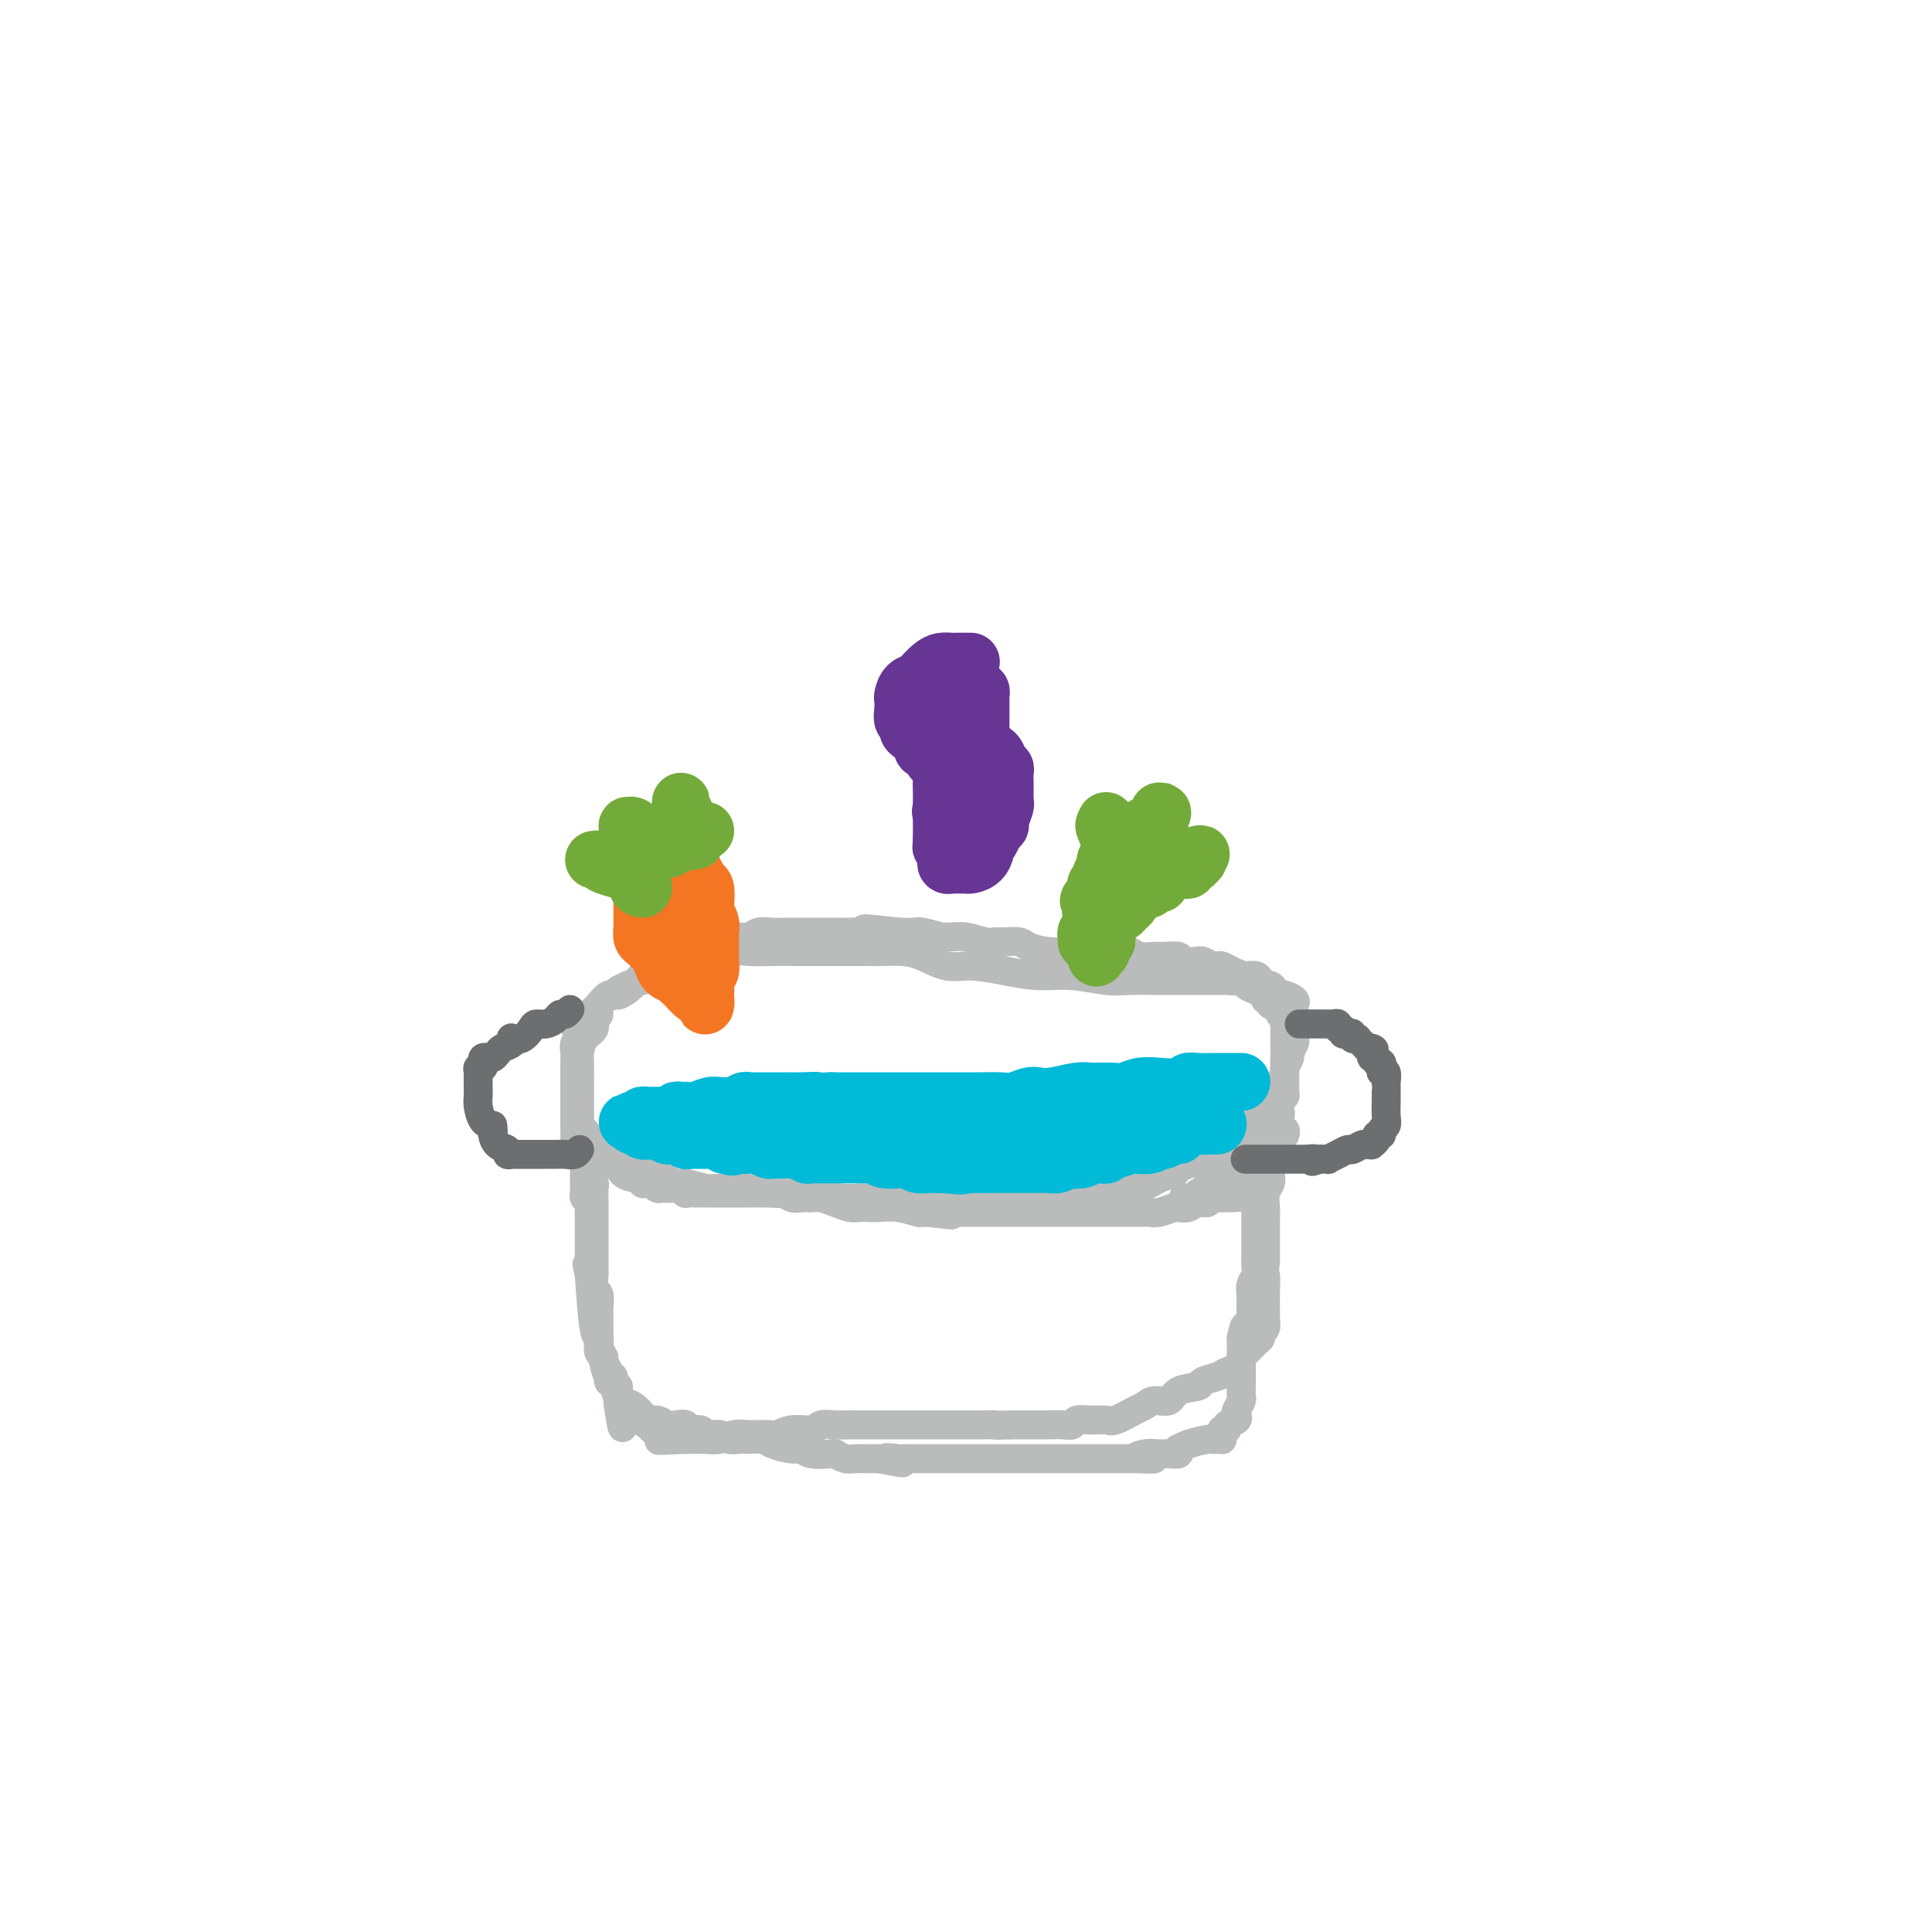 <svg viewBox='0 0 400 400' version='1.1' xmlns='http://www.w3.org/2000/svg' xmlns:xlink='http://www.w3.org/1999/xlink'><g fill='none' stroke='#BABBBB' stroke-width='6' stroke-linecap='round' stroke-linejoin='round'><path d='M260,203c-0.142,-0.000 -0.285,-0.000 -1,0c-0.715,0.000 -2.003,0.000 -3,0c-0.997,-0.000 -1.704,-0.000 -3,0c-1.296,0.000 -3.180,0.001 -5,0c-1.820,-0.001 -3.577,-0.004 -5,0c-1.423,0.004 -2.514,0.016 -4,0c-1.486,-0.016 -3.367,-0.059 -5,0c-1.633,0.059 -3.016,0.222 -5,0c-1.984,-0.222 -4.567,-0.828 -7,-1c-2.433,-0.172 -4.716,0.091 -7,0c-2.284,-0.091 -4.567,-0.536 -7,-1c-2.433,-0.464 -5.014,-0.947 -7,-1c-1.986,-0.053 -3.377,0.326 -5,0c-1.623,-0.326 -3.477,-1.355 -5,-2c-1.523,-0.645 -2.714,-0.905 -4,-1c-1.286,-0.095 -2.668,-0.026 -4,0c-1.332,0.026 -2.614,0.007 -4,0c-1.386,-0.007 -2.876,-0.002 -4,0c-1.124,0.002 -1.883,0.001 -3,0c-1.117,-0.001 -2.594,-0.002 -4,0c-1.406,0.002 -2.743,0.008 -4,0c-1.257,-0.008 -2.435,-0.028 -4,0c-1.565,0.028 -3.517,0.105 -5,0c-1.483,-0.105 -2.497,-0.393 -4,0c-1.503,0.393 -3.494,1.467 -5,2c-1.506,0.533 -2.527,0.524 -4,1c-1.473,0.476 -3.396,1.436 -5,2c-1.604,0.564 -2.887,0.733 -4,1c-1.113,0.267 -2.057,0.634 -3,1'/><path d='M130,204c-3.691,1.560 -2.419,1.961 -2,2c0.419,0.039 -0.016,-0.285 -1,0c-0.984,0.285 -2.519,1.177 -3,2c-0.481,0.823 0.092,1.576 0,2c-0.092,0.424 -0.848,0.520 -1,1c-0.152,0.480 0.299,1.343 0,2c-0.299,0.657 -1.348,1.107 -2,2c-0.652,0.893 -0.907,2.227 -1,3c-0.093,0.773 -0.025,0.983 0,2c0.025,1.017 0.007,2.840 0,4c-0.007,1.160 -0.002,1.659 0,2c0.002,0.341 -0.000,0.526 0,1c0.000,0.474 0.002,1.239 0,2c-0.002,0.761 -0.008,1.520 0,2c0.008,0.480 0.028,0.682 0,1c-0.028,0.318 -0.106,0.753 0,1c0.106,0.247 0.395,0.305 1,1c0.605,0.695 1.525,2.028 2,3c0.475,0.972 0.504,1.584 1,2c0.496,0.416 1.459,0.636 2,1c0.541,0.364 0.658,0.871 1,1c0.342,0.129 0.907,-0.119 2,0c1.093,0.119 2.714,0.605 4,1c1.286,0.395 2.238,0.698 3,1c0.762,0.302 1.334,0.603 2,1c0.666,0.397 1.426,0.891 2,1c0.574,0.109 0.960,-0.167 2,0c1.040,0.167 2.732,0.777 4,1c1.268,0.223 2.111,0.060 3,0c0.889,-0.060 1.826,-0.017 3,0c1.174,0.017 2.587,0.009 4,0'/><path d='M156,246c3.203,0.377 3.210,0.819 4,1c0.790,0.181 2.363,0.101 4,0c1.637,-0.101 3.337,-0.223 5,0c1.663,0.223 3.290,0.792 5,1c1.710,0.208 3.503,0.056 5,0c1.497,-0.056 2.699,-0.015 4,0c1.301,0.015 2.702,0.004 4,0c1.298,-0.004 2.493,-0.001 4,0c1.507,0.001 3.326,0.000 5,0c1.674,-0.000 3.202,0.001 5,0c1.798,-0.001 3.865,-0.003 6,0c2.135,0.003 4.339,0.011 6,0c1.661,-0.011 2.779,-0.040 4,0c1.221,0.040 2.546,0.147 4,0c1.454,-0.147 3.038,-0.550 5,-1c1.962,-0.450 4.304,-0.946 6,-1c1.696,-0.054 2.748,0.336 4,0c1.252,-0.336 2.705,-1.398 4,-2c1.295,-0.602 2.431,-0.743 3,-1c0.569,-0.257 0.571,-0.628 1,-1c0.429,-0.372 1.286,-0.744 2,-1c0.714,-0.256 1.285,-0.396 2,-1c0.715,-0.604 1.574,-1.671 2,-2c0.426,-0.329 0.418,0.081 1,0c0.582,-0.081 1.752,-0.652 2,-1c0.248,-0.348 -0.428,-0.474 0,-1c0.428,-0.526 1.960,-1.453 3,-2c1.040,-0.547 1.588,-0.714 2,-1c0.412,-0.286 0.688,-0.692 1,-1c0.312,-0.308 0.661,-0.516 1,-1c0.339,-0.484 0.670,-1.242 1,-2'/><path d='M261,229c4.046,-2.826 1.663,-1.391 1,-1c-0.663,0.391 0.396,-0.261 1,-1c0.604,-0.739 0.754,-1.564 1,-2c0.246,-0.436 0.587,-0.483 1,-1c0.413,-0.517 0.899,-1.504 1,-2c0.101,-0.496 -0.183,-0.500 0,-1c0.183,-0.500 0.834,-1.496 1,-2c0.166,-0.504 -0.152,-0.516 0,-1c0.152,-0.484 0.773,-1.439 1,-2c0.227,-0.561 0.061,-0.729 0,-1c-0.061,-0.271 -0.016,-0.646 0,-1c0.016,-0.354 0.004,-0.686 0,-1c-0.004,-0.314 -0.001,-0.609 0,-1c0.001,-0.391 -0.000,-0.878 0,-1c0.000,-0.122 0.002,0.122 0,0c-0.002,-0.122 -0.007,-0.611 0,-1c0.007,-0.389 0.027,-0.678 0,-1c-0.027,-0.322 -0.101,-0.677 0,-1c0.101,-0.323 0.378,-0.612 0,-1c-0.378,-0.388 -1.411,-0.874 -2,-1c-0.589,-0.126 -0.736,0.107 -1,0c-0.264,-0.107 -0.647,-0.554 -1,-1c-0.353,-0.446 -0.676,-0.890 -1,-1c-0.324,-0.110 -0.650,0.114 -1,0c-0.350,-0.114 -0.723,-0.567 -1,-1c-0.277,-0.433 -0.459,-0.847 -1,-1c-0.541,-0.153 -1.440,-0.044 -2,0c-0.560,0.044 -0.780,0.022 -1,0'/><path d='M257,202c-1.609,-1.038 -0.132,-0.134 0,0c0.132,0.134 -1.081,-0.504 -2,-1c-0.919,-0.496 -1.543,-0.851 -2,-1c-0.457,-0.149 -0.746,-0.093 -1,0c-0.254,0.093 -0.471,0.222 -1,0c-0.529,-0.222 -1.368,-0.795 -2,-1c-0.632,-0.205 -1.055,-0.041 -1,0c0.055,0.041 0.588,-0.042 0,0c-0.588,0.042 -2.297,0.208 -3,0c-0.703,-0.208 -0.401,-0.792 -1,-1c-0.599,-0.208 -2.098,-0.042 -3,0c-0.902,0.042 -1.206,-0.041 -2,0c-0.794,0.041 -2.078,0.207 -3,0c-0.922,-0.207 -1.481,-0.788 -2,-1c-0.519,-0.212 -0.998,-0.056 -2,0c-1.002,0.056 -2.527,0.012 -4,0c-1.473,-0.012 -2.893,0.007 -4,0c-1.107,-0.007 -1.900,-0.040 -3,0c-1.100,0.040 -2.508,0.154 -4,0c-1.492,-0.154 -3.070,-0.576 -4,-1c-0.930,-0.424 -1.214,-0.849 -2,-1c-0.786,-0.151 -2.073,-0.026 -3,0c-0.927,0.026 -1.492,-0.046 -2,0c-0.508,0.046 -0.959,0.209 -2,0c-1.041,-0.209 -2.671,-0.792 -4,-1c-1.329,-0.208 -2.358,-0.042 -3,0c-0.642,0.042 -0.899,-0.041 -1,0c-0.101,0.041 -0.048,0.207 -1,0c-0.952,-0.207 -2.910,-0.786 -4,-1c-1.090,-0.214 -1.311,-0.061 -2,0c-0.689,0.061 -1.844,0.031 -3,0'/><path d='M186,193c-11.746,-1.392 -5.612,-0.373 -4,0c1.612,0.373 -1.299,0.100 -3,0c-1.701,-0.100 -2.192,-0.027 -3,0c-0.808,0.027 -1.934,0.007 -3,0c-1.066,-0.007 -2.071,-0.003 -3,0c-0.929,0.003 -1.781,0.005 -3,0c-1.219,-0.005 -2.805,-0.016 -4,0c-1.195,0.016 -1.999,0.060 -3,0c-1.001,-0.060 -2.199,-0.224 -3,0c-0.801,0.224 -1.204,0.834 -2,1c-0.796,0.166 -1.986,-0.113 -3,0c-1.014,0.113 -1.854,0.619 -3,1c-1.146,0.381 -2.599,0.638 -3,1c-0.401,0.362 0.248,0.828 0,1c-0.248,0.172 -1.394,0.049 -2,0c-0.606,-0.049 -0.672,-0.024 -1,0c-0.328,0.024 -0.917,0.047 -1,0c-0.083,-0.047 0.340,-0.162 0,0c-0.340,0.162 -1.442,0.602 -2,1c-0.558,0.398 -0.571,0.753 -1,1c-0.429,0.247 -1.273,0.386 -2,1c-0.727,0.614 -1.335,1.704 -2,2c-0.665,0.296 -1.386,-0.201 -2,0c-0.614,0.201 -1.120,1.100 -2,2c-0.880,0.900 -2.134,1.799 -3,2c-0.866,0.201 -1.342,-0.297 -2,0c-0.658,0.297 -1.496,1.389 -2,2c-0.504,0.611 -0.674,0.741 -1,1c-0.326,0.259 -0.807,0.645 -1,1c-0.193,0.355 -0.096,0.677 0,1'/><path d='M122,211c-5.094,2.582 -2.828,0.537 -2,0c0.828,-0.537 0.218,0.433 0,1c-0.218,0.567 -0.044,0.733 0,1c0.044,0.267 -0.041,0.637 0,1c0.041,0.363 0.207,0.719 0,1c-0.207,0.281 -0.788,0.488 -1,1c-0.212,0.512 -0.057,1.330 0,2c0.057,0.670 0.015,1.194 0,2c-0.015,0.806 -0.004,1.896 0,3c0.004,1.104 0.001,2.222 0,3c-0.001,0.778 -0.001,1.217 0,2c0.001,0.783 0.003,1.909 0,3c-0.003,1.091 -0.012,2.147 0,3c0.012,0.853 0.043,1.503 0,2c-0.043,0.497 -0.161,0.840 0,1c0.161,0.160 0.601,0.138 1,0c0.399,-0.138 0.758,-0.393 1,0c0.242,0.393 0.368,1.432 1,2c0.632,0.568 1.772,0.663 2,1c0.228,0.337 -0.454,0.915 0,1c0.454,0.085 2.045,-0.323 3,0c0.955,0.323 1.273,1.378 2,2c0.727,0.622 1.864,0.811 3,1'/><path d='M132,244c2.128,1.326 0.946,1.140 1,1c0.054,-0.140 1.342,-0.233 2,0c0.658,0.233 0.686,0.794 1,1c0.314,0.206 0.916,0.059 1,0c0.084,-0.059 -0.348,-0.030 0,0c0.348,0.030 1.477,0.061 2,0c0.523,-0.061 0.440,-0.212 1,0c0.560,0.212 1.764,0.789 2,1c0.236,0.211 -0.496,0.057 0,0c0.496,-0.057 2.220,-0.015 3,0c0.780,0.015 0.617,0.004 1,0c0.383,-0.004 1.314,-0.001 2,0c0.686,0.001 1.128,0.001 2,0c0.872,-0.001 2.173,-0.001 3,0c0.827,0.001 1.180,0.004 2,0c0.820,-0.004 2.106,-0.015 3,0c0.894,0.015 1.394,0.057 2,0c0.606,-0.057 1.316,-0.212 2,0c0.684,0.212 1.341,0.792 2,1c0.659,0.208 1.321,0.046 2,0c0.679,-0.046 1.375,0.026 2,0c0.625,-0.026 1.179,-0.151 2,0c0.821,0.151 1.909,0.577 3,1c1.091,0.423 2.184,0.845 3,1c0.816,0.155 1.353,0.045 2,0c0.647,-0.045 1.402,-0.026 2,0c0.598,0.026 1.039,0.060 2,0c0.961,-0.060 2.443,-0.212 4,0c1.557,0.212 3.188,0.788 4,1c0.812,0.212 0.803,0.061 1,0c0.197,-0.061 0.598,-0.030 1,0'/><path d='M192,251c9.453,1.083 3.084,0.290 1,0c-2.084,-0.290 0.117,-0.078 1,0c0.883,0.078 0.447,0.021 1,0c0.553,-0.021 2.093,-0.006 3,0c0.907,0.006 1.180,0.001 2,0c0.820,-0.001 2.186,-0.000 3,0c0.814,0.000 1.074,0.000 1,0c-0.074,-0.000 -0.484,-0.000 0,0c0.484,0.000 1.861,0.000 3,0c1.139,-0.000 2.039,-0.000 3,0c0.961,0.000 1.982,0.000 3,0c1.018,-0.000 2.033,-0.000 3,0c0.967,0.000 1.887,-0.000 3,0c1.113,0.000 2.418,0.000 3,0c0.582,-0.000 0.439,-0.000 1,0c0.561,0.000 1.824,0.000 3,0c1.176,-0.000 2.266,-0.000 3,0c0.734,0.000 1.114,0.000 2,0c0.886,-0.000 2.278,-0.000 3,0c0.722,0.000 0.772,0.001 1,0c0.228,-0.001 0.632,-0.004 1,0c0.368,0.004 0.700,0.015 1,0c0.300,-0.015 0.570,-0.055 1,0c0.430,0.055 1.021,0.207 2,0c0.979,-0.207 2.347,-0.772 3,-1c0.653,-0.228 0.590,-0.117 1,0c0.410,0.117 1.292,0.241 2,0c0.708,-0.241 1.241,-0.848 2,-1c0.759,-0.152 1.743,0.151 2,0c0.257,-0.151 -0.212,-0.758 0,-1c0.212,-0.242 1.106,-0.121 2,0'/><path d='M252,248c9.501,-0.415 3.253,0.047 1,0c-2.253,-0.047 -0.510,-0.603 0,-1c0.510,-0.397 -0.214,-0.635 0,-1c0.214,-0.365 1.367,-0.858 2,-1c0.633,-0.142 0.748,0.067 1,0c0.252,-0.067 0.641,-0.409 1,-1c0.359,-0.591 0.687,-1.429 1,-2c0.313,-0.571 0.610,-0.874 1,-1c0.390,-0.126 0.874,-0.075 1,0c0.126,0.075 -0.106,0.174 0,0c0.106,-0.174 0.551,-0.620 1,-1c0.449,-0.380 0.904,-0.695 1,-1c0.096,-0.305 -0.167,-0.602 0,-1c0.167,-0.398 0.763,-0.898 1,-1c0.237,-0.102 0.115,0.195 0,0c-0.115,-0.195 -0.223,-0.882 0,-1c0.223,-0.118 0.778,0.334 1,0c0.222,-0.334 0.111,-1.455 0,-2c-0.111,-0.545 -0.222,-0.513 0,-1c0.222,-0.487 0.777,-1.493 1,-2c0.223,-0.507 0.112,-0.517 0,-1c-0.112,-0.483 -0.226,-1.440 0,-2c0.226,-0.560 0.793,-0.722 1,-1c0.207,-0.278 0.056,-0.671 0,-1c-0.056,-0.329 -0.015,-0.593 0,-1c0.015,-0.407 0.004,-0.956 0,-1c-0.004,-0.044 -0.001,0.416 0,0c0.001,-0.416 0.001,-1.708 0,-3'/><path d='M266,221c0.464,-2.655 0.124,-1.294 0,-1c-0.124,0.294 -0.033,-0.480 0,-1c0.033,-0.520 0.009,-0.786 0,-1c-0.009,-0.214 -0.003,-0.377 0,-1c0.003,-0.623 0.002,-1.707 0,-2c-0.002,-0.293 -0.004,0.206 0,0c0.004,-0.206 0.015,-1.116 0,-2c-0.015,-0.884 -0.056,-1.743 0,-2c0.056,-0.257 0.208,0.089 0,0c-0.208,-0.089 -0.778,-0.611 -1,-1c-0.222,-0.389 -0.097,-0.644 0,-1c0.097,-0.356 0.165,-0.813 0,-1c-0.165,-0.187 -0.565,-0.106 -1,0c-0.435,0.106 -0.907,0.236 -1,0c-0.093,-0.236 0.193,-0.836 0,-1c-0.193,-0.164 -0.864,0.110 -1,0c-0.136,-0.110 0.262,-0.604 0,-1c-0.262,-0.396 -1.184,-0.694 -2,-1c-0.816,-0.306 -1.524,-0.622 -2,-1c-0.476,-0.378 -0.719,-0.819 -1,-1c-0.281,-0.181 -0.601,-0.101 -1,0c-0.399,0.101 -0.878,0.223 -1,0c-0.122,-0.223 0.112,-0.792 0,-1c-0.112,-0.208 -0.568,-0.056 -1,0c-0.432,0.056 -0.838,0.016 -1,0c-0.162,-0.016 -0.081,-0.008 0,0'/><path d='M253,202c-2.030,-0.924 -1.105,-0.234 -1,0c0.105,0.234 -0.611,0.011 -1,0c-0.389,-0.011 -0.451,0.189 -1,0c-0.549,-0.189 -1.585,-0.768 -2,-1c-0.415,-0.232 -0.207,-0.116 0,0'/><path d='M245,248c0.341,0.009 0.683,0.017 1,0c0.317,-0.017 0.611,-0.060 1,0c0.389,0.060 0.874,0.224 1,0c0.126,-0.224 -0.108,-0.834 0,-1c0.108,-0.166 0.558,0.114 1,0c0.442,-0.114 0.875,-0.622 1,-1c0.125,-0.378 -0.057,-0.626 0,-1c0.057,-0.374 0.354,-0.875 1,-1c0.646,-0.125 1.640,0.124 2,0c0.360,-0.124 0.085,-0.622 0,-1c-0.085,-0.378 0.020,-0.636 0,-1c-0.020,-0.364 -0.164,-0.834 0,-1c0.164,-0.166 0.636,-0.030 1,0c0.364,0.030 0.620,-0.048 1,0c0.380,0.048 0.886,0.220 1,0c0.114,-0.220 -0.163,-0.833 0,-1c0.163,-0.167 0.765,0.113 1,0c0.235,-0.113 0.104,-0.618 0,-1c-0.104,-0.382 -0.182,-0.641 0,-1c0.182,-0.359 0.623,-0.817 1,-1c0.377,-0.183 0.688,-0.092 1,0'/><path d='M259,237c2.119,-1.699 0.417,-0.445 0,0c-0.417,0.445 0.451,0.082 1,0c0.549,-0.082 0.778,0.117 1,0c0.222,-0.117 0.439,-0.550 1,-1c0.561,-0.450 1.468,-0.916 2,-1c0.532,-0.084 0.688,0.214 1,0c0.312,-0.214 0.778,-0.941 1,-1c0.222,-0.059 0.199,0.551 0,1c-0.199,0.449 -0.576,0.739 -1,1c-0.424,0.261 -0.897,0.493 -1,1c-0.103,0.507 0.165,1.290 0,2c-0.165,0.710 -0.762,1.348 -1,2c-0.238,0.652 -0.116,1.317 0,2c0.116,0.683 0.227,1.382 0,2c-0.227,0.618 -0.793,1.155 -1,2c-0.207,0.845 -0.055,2.000 0,3c0.055,1.000 0.015,1.846 0,3c-0.015,1.154 -0.004,2.615 0,4c0.004,1.385 0.002,2.692 0,4'/><path d='M262,261c-0.464,4.504 -0.125,2.764 0,3c0.125,0.236 0.034,2.448 0,4c-0.034,1.552 -0.013,2.443 0,3c0.013,0.557 0.018,0.779 0,1c-0.018,0.221 -0.059,0.439 0,1c0.059,0.561 0.219,1.464 0,2c-0.219,0.536 -0.818,0.706 -1,1c-0.182,0.294 0.054,0.712 0,1c-0.054,0.288 -0.399,0.444 -1,1c-0.601,0.556 -1.458,1.511 -2,2c-0.542,0.489 -0.769,0.512 -1,1c-0.231,0.488 -0.464,1.440 -1,2c-0.536,0.560 -1.373,0.726 -2,1c-0.627,0.274 -1.045,0.656 -2,1c-0.955,0.344 -2.448,0.652 -3,1c-0.552,0.348 -0.165,0.738 -1,1c-0.835,0.262 -2.893,0.398 -4,1c-1.107,0.602 -1.263,1.672 -2,2c-0.737,0.328 -2.055,-0.084 -3,0c-0.945,0.084 -1.515,0.664 -2,1c-0.485,0.336 -0.883,0.429 -2,1c-1.117,0.571 -2.953,1.621 -4,2c-1.047,0.379 -1.305,0.087 -2,0c-0.695,-0.087 -1.827,0.029 -3,0c-1.173,-0.029 -2.387,-0.204 -3,0c-0.613,0.204 -0.625,0.787 -1,1c-0.375,0.213 -1.114,0.057 -2,0c-0.886,-0.057 -1.918,-0.015 -3,0c-1.082,0.015 -2.214,0.004 -3,0c-0.786,-0.004 -1.224,-0.001 -2,0c-0.776,0.001 -1.888,0.001 -3,0'/><path d='M209,295c-3.969,0.155 -2.892,0.041 -3,0c-0.108,-0.041 -1.400,-0.011 -2,0c-0.600,0.011 -0.507,0.003 -1,0c-0.493,-0.003 -1.572,-0.001 -3,0c-1.428,0.001 -3.206,0.000 -4,0c-0.794,-0.000 -0.605,-0.000 -1,0c-0.395,0.000 -1.376,0.000 -2,0c-0.624,-0.000 -0.892,-0.000 -2,0c-1.108,0.000 -3.058,0.000 -4,0c-0.942,-0.000 -0.877,0.000 -1,0c-0.123,-0.000 -0.435,-0.000 -1,0c-0.565,0.000 -1.384,0.000 -2,0c-0.616,-0.000 -1.028,-0.000 -1,0c0.028,0.000 0.496,0.000 0,0c-0.496,-0.000 -1.957,-0.001 -3,0c-1.043,0.001 -1.667,0.004 -2,0c-0.333,-0.004 -0.375,-0.016 -1,0c-0.625,0.016 -1.834,0.061 -3,0c-1.166,-0.061 -2.288,-0.227 -3,0c-0.712,0.227 -1.012,0.846 -2,1c-0.988,0.154 -2.662,-0.156 -4,0c-1.338,0.156 -2.338,0.778 -3,1c-0.662,0.222 -0.984,0.046 -2,0c-1.016,-0.046 -2.726,0.040 -4,0c-1.274,-0.040 -2.114,-0.207 -3,0c-0.886,0.207 -1.820,0.788 -3,1c-1.180,0.212 -2.606,0.057 -3,0c-0.394,-0.057 0.245,-0.015 0,0c-0.245,0.015 -1.374,0.004 -2,0c-0.626,-0.004 -0.750,-0.001 -1,0c-0.250,0.001 -0.625,0.001 -1,0'/><path d='M142,298c-10.544,0.464 -3.404,0.125 -1,0c2.404,-0.125 0.072,-0.037 -1,0c-1.072,0.037 -0.883,0.021 -1,0c-0.117,-0.021 -0.538,-0.048 -1,0c-0.462,0.048 -0.964,0.171 -1,0c-0.036,-0.171 0.392,-0.638 0,-1c-0.392,-0.362 -1.606,-0.621 -2,-1c-0.394,-0.379 0.032,-0.879 0,-1c-0.032,-0.121 -0.523,0.137 -1,0c-0.477,-0.137 -0.941,-0.670 -1,-1c-0.059,-0.330 0.287,-0.456 0,-1c-0.287,-0.544 -1.205,-1.507 -2,-2c-0.795,-0.493 -1.466,-0.515 -2,-1c-0.534,-0.485 -0.930,-1.434 -1,-2c-0.070,-0.566 0.188,-0.751 0,-1c-0.188,-0.249 -0.820,-0.564 -1,-1c-0.180,-0.436 0.092,-0.995 0,-1c-0.092,-0.005 -0.547,0.542 -1,0c-0.453,-0.542 -0.905,-2.174 -1,-3c-0.095,-0.826 0.168,-0.848 0,-1c-0.168,-0.152 -0.766,-0.436 -1,-1c-0.234,-0.564 -0.104,-1.409 0,-2c0.104,-0.591 0.182,-0.928 0,-1c-0.182,-0.072 -0.623,0.122 -1,-2c-0.377,-2.122 -0.688,-6.561 -1,-11'/><path d='M122,264c-0.928,-3.953 -0.249,-1.837 0,-1c0.249,0.837 0.067,0.395 0,0c-0.067,-0.395 -0.018,-0.741 0,-1c0.018,-0.259 0.005,-0.429 0,-1c-0.005,-0.571 -0.002,-1.543 0,-2c0.002,-0.457 0.001,-0.398 0,-1c-0.001,-0.602 -0.004,-1.863 0,-3c0.004,-1.137 0.015,-2.150 0,-3c-0.015,-0.850 -0.057,-1.537 0,-2c0.057,-0.463 0.211,-0.701 0,-1c-0.211,-0.299 -0.789,-0.657 -1,-1c-0.211,-0.343 -0.057,-0.669 0,-1c0.057,-0.331 0.015,-0.666 0,-1c-0.015,-0.334 -0.004,-0.668 0,-1c0.004,-0.332 0.001,-0.663 0,-1c-0.001,-0.337 -0.000,-0.682 0,-1c0.000,-0.318 0.000,-0.610 0,-1c-0.000,-0.390 -0.000,-0.878 0,-1c0.000,-0.122 0.000,0.120 0,0c-0.000,-0.120 -0.000,-0.604 0,-1c0.000,-0.396 0.000,-0.704 0,-1c-0.000,-0.296 -0.000,-0.580 0,-1c0.000,-0.420 0.000,-0.977 0,-1c-0.000,-0.023 -0.000,0.489 0,1'/><path d='M121,238c-0.220,-3.606 -0.269,0.380 0,2c0.269,1.620 0.857,0.875 1,1c0.143,0.125 -0.158,1.120 0,2c0.158,0.880 0.774,1.647 1,2c0.226,0.353 0.060,0.293 0,1c-0.060,0.707 -0.016,2.180 0,3c0.016,0.820 0.004,0.987 0,2c-0.004,1.013 -0.001,2.874 0,4c0.001,1.126 0.001,1.518 0,2c-0.001,0.482 -0.001,1.054 0,2c0.001,0.946 0.004,2.265 0,3c-0.004,0.735 -0.015,0.887 0,1c0.015,0.113 0.057,0.187 0,1c-0.057,0.813 -0.211,2.364 0,3c0.211,0.636 0.789,0.355 1,1c0.211,0.645 0.057,2.214 0,3c-0.057,0.786 -0.015,0.788 0,1c0.015,0.212 0.004,0.633 0,1c-0.004,0.367 -0.002,0.678 0,1c0.002,0.322 0.005,0.653 0,1c-0.005,0.347 -0.016,0.708 0,1c0.016,0.292 0.061,0.515 0,1c-0.061,0.485 -0.227,1.234 0,2c0.227,0.766 0.848,1.551 1,2c0.152,0.449 -0.166,0.563 0,1c0.166,0.437 0.815,1.199 1,2c0.185,0.801 -0.094,1.643 0,2c0.094,0.357 0.561,0.230 1,1c0.439,0.770 0.849,2.438 1,3c0.151,0.562 0.043,0.018 0,0c-0.043,-0.018 -0.022,0.491 0,1'/><path d='M128,291c1.261,8.443 0.913,3.051 1,1c0.087,-2.051 0.607,-0.761 1,0c0.393,0.761 0.658,0.992 1,1c0.342,0.008 0.762,-0.208 1,0c0.238,0.208 0.293,0.839 1,1c0.707,0.161 2.067,-0.149 3,0c0.933,0.149 1.438,0.757 2,1c0.562,0.243 1.181,0.122 2,0c0.819,-0.122 1.837,-0.244 2,0c0.163,0.244 -0.529,0.854 0,1c0.529,0.146 2.277,-0.171 3,0c0.723,0.171 0.419,0.831 1,1c0.581,0.169 2.047,-0.151 3,0c0.953,0.151 1.394,0.775 2,1c0.606,0.225 1.377,0.050 2,0c0.623,-0.050 1.098,0.024 2,0c0.902,-0.024 2.231,-0.146 3,0c0.769,0.146 0.977,0.561 2,1c1.023,0.439 2.861,0.901 4,1c1.139,0.099 1.579,-0.166 2,0c0.421,0.166 0.824,0.762 2,1c1.176,0.238 3.126,0.116 4,0c0.874,-0.116 0.671,-0.227 1,0c0.329,0.227 1.190,0.793 2,1c0.810,0.207 1.568,0.055 2,0c0.432,-0.055 0.540,-0.015 1,0c0.460,0.015 1.274,0.004 2,0c0.726,-0.004 1.363,-0.002 2,0'/><path d='M182,302c8.695,1.702 3.433,0.456 2,0c-1.433,-0.456 0.962,-0.122 2,0c1.038,0.122 0.719,0.033 1,0c0.281,-0.033 1.162,-0.009 2,0c0.838,0.009 1.633,0.002 2,0c0.367,-0.002 0.307,-0.001 1,0c0.693,0.001 2.138,0.000 3,0c0.862,-0.000 1.140,-0.000 2,0c0.860,0.000 2.300,0.000 3,0c0.700,-0.000 0.659,-0.000 1,0c0.341,0.000 1.065,0.000 2,0c0.935,-0.000 2.082,-0.000 3,0c0.918,0.000 1.607,0.000 2,0c0.393,-0.000 0.490,-0.000 1,0c0.510,0.000 1.432,0.000 2,0c0.568,-0.000 0.783,-0.000 1,0c0.217,0.000 0.435,0.000 1,0c0.565,-0.000 1.478,-0.000 2,0c0.522,0.000 0.654,0.000 1,0c0.346,-0.000 0.907,-0.000 1,0c0.093,0.000 -0.280,0.000 0,0c0.280,-0.000 1.214,-0.000 2,0c0.786,0.000 1.423,0.000 2,0c0.577,-0.000 1.092,-0.000 1,0c-0.092,0.000 -0.792,0.000 0,0c0.792,0.000 3.077,0.000 4,0c0.923,0.000 0.485,0.000 1,0c0.515,0.000 1.983,0.000 3,0c1.017,0.000 1.581,0.000 2,0c0.419,0.000 0.691,0.000 1,0c0.309,0.000 0.654,0.000 1,0'/><path d='M234,302c8.479,0.061 3.677,0.214 2,0c-1.677,-0.214 -0.229,-0.793 1,-1c1.229,-0.207 2.237,-0.041 3,0c0.763,0.041 1.280,-0.044 2,0c0.720,0.044 1.643,0.218 2,0c0.357,-0.218 0.147,-0.829 0,-1c-0.147,-0.171 -0.233,0.098 0,0c0.233,-0.098 0.784,-0.562 2,-1c1.216,-0.438 3.096,-0.849 4,-1c0.904,-0.151 0.831,-0.043 1,0c0.169,0.043 0.580,0.022 1,0c0.420,-0.022 0.849,-0.043 1,0c0.151,0.043 0.024,0.152 0,0c-0.024,-0.152 0.053,-0.566 0,-1c-0.053,-0.434 -0.238,-0.890 0,-1c0.238,-0.110 0.900,0.126 1,0c0.100,-0.126 -0.362,-0.615 0,-1c0.362,-0.385 1.547,-0.666 2,-1c0.453,-0.334 0.174,-0.722 0,-1c-0.174,-0.278 -0.243,-0.446 0,-1c0.243,-0.554 0.797,-1.495 1,-2c0.203,-0.505 0.054,-0.572 0,-1c-0.054,-0.428 -0.015,-1.215 0,-2c0.015,-0.785 0.004,-1.569 0,-2c-0.004,-0.431 -0.001,-0.511 0,-1c0.001,-0.489 0.000,-1.387 0,-2c-0.000,-0.613 -0.000,-0.940 0,-1c0.000,-0.060 0.000,0.149 0,0c-0.000,-0.149 -0.000,-0.655 0,-1c0.000,-0.345 0.000,-0.527 0,-1c-0.000,-0.473 -0.000,-1.236 0,-2'/><path d='M257,277c0.785,-3.671 0.746,-2.350 1,-2c0.254,0.350 0.800,-0.273 1,-1c0.200,-0.727 0.052,-1.560 0,-2c-0.052,-0.440 -0.010,-0.488 0,-1c0.010,-0.512 -0.011,-1.488 0,-2c0.011,-0.512 0.056,-0.560 0,-1c-0.056,-0.440 -0.211,-1.272 0,-2c0.211,-0.728 0.789,-1.354 1,-2c0.211,-0.646 0.057,-1.314 0,-2c-0.057,-0.686 -0.015,-1.392 0,-2c0.015,-0.608 0.004,-1.120 0,-2c-0.004,-0.880 -0.001,-2.130 0,-3c0.001,-0.870 0.000,-1.360 0,-2c-0.000,-0.640 -0.000,-1.428 0,-2c0.000,-0.572 0.000,-0.927 0,-1c-0.000,-0.073 -0.000,0.135 0,0c0.000,-0.135 0.000,-0.614 0,-1c-0.000,-0.386 -0.000,-0.678 0,-1c0.000,-0.322 0.000,-0.674 0,-1c-0.000,-0.326 -0.000,-0.626 0,-1c0.000,-0.374 0.000,-0.821 0,-1c-0.000,-0.179 -0.000,-0.089 0,0'/></g>
<g fill='none' stroke='#6D6E70' stroke-width='6' stroke-linecap='round' stroke-linejoin='round'><path d='M269,212c0.303,0.000 0.606,0.000 1,0c0.394,-0.000 0.879,-0.000 1,0c0.121,0.000 -0.121,0.000 0,0c0.121,-0.000 0.606,-0.000 1,0c0.394,0.000 0.697,0.000 1,0c0.303,-0.000 0.607,-0.001 1,0c0.393,0.001 0.875,0.004 1,0c0.125,-0.004 -0.106,-0.016 0,0c0.106,0.016 0.550,0.061 1,0c0.450,-0.061 0.908,-0.226 1,0c0.092,0.226 -0.182,0.844 0,1c0.182,0.156 0.818,-0.151 1,0c0.182,0.151 -0.091,0.759 0,1c0.091,0.241 0.545,0.116 1,0c0.455,-0.116 0.909,-0.224 1,0c0.091,0.224 -0.183,0.781 0,1c0.183,0.219 0.822,0.100 1,0c0.178,-0.100 -0.106,-0.181 0,0c0.106,0.181 0.602,0.623 1,1c0.398,0.377 0.699,0.688 1,1'/><path d='M283,217c2.388,0.730 1.357,0.056 1,0c-0.357,-0.056 -0.039,0.506 0,1c0.039,0.494 -0.199,0.920 0,1c0.199,0.080 0.837,-0.184 1,0c0.163,0.184 -0.149,0.818 0,1c0.149,0.182 0.758,-0.087 1,0c0.242,0.087 0.117,0.530 0,1c-0.117,0.470 -0.228,0.966 0,1c0.228,0.034 0.793,-0.394 1,0c0.207,0.394 0.055,1.612 0,2c-0.055,0.388 -0.015,-0.052 0,0c0.015,0.052 0.004,0.598 0,1c-0.004,0.402 0.000,0.661 0,1c-0.000,0.339 -0.004,0.759 0,1c0.004,0.241 0.016,0.303 0,1c-0.016,0.697 -0.061,2.028 0,3c0.061,0.972 0.228,1.584 0,2c-0.228,0.416 -0.850,0.637 -1,1c-0.150,0.363 0.171,0.868 0,1c-0.171,0.132 -0.834,-0.108 -1,0c-0.166,0.108 0.164,0.564 0,1c-0.164,0.436 -0.821,0.853 -1,1c-0.179,0.147 0.122,0.025 0,0c-0.122,-0.025 -0.665,0.049 -1,0c-0.335,-0.049 -0.462,-0.220 -1,0c-0.538,0.220 -1.488,0.829 -2,1c-0.512,0.171 -0.588,-0.098 -1,0c-0.412,0.098 -1.162,0.562 -2,1c-0.838,0.438 -1.764,0.849 -2,1c-0.236,0.151 0.218,0.043 0,0c-0.218,-0.043 -1.109,-0.022 -2,0'/><path d='M273,240c-2.174,0.928 -1.110,0.249 -1,0c0.110,-0.249 -0.735,-0.067 -1,0c-0.265,0.067 0.049,0.018 0,0c-0.049,-0.018 -0.461,-0.005 -1,0c-0.539,0.005 -1.205,0.001 -2,0c-0.795,-0.001 -1.718,-0.000 -2,0c-0.282,0.000 0.078,0.000 0,0c-0.078,-0.000 -0.594,-0.000 -1,0c-0.406,0.000 -0.700,0.000 -1,0c-0.300,-0.000 -0.604,-0.000 -1,0c-0.396,0.000 -0.884,0.000 -1,0c-0.116,-0.000 0.140,-0.000 0,0c-0.140,0.000 -0.677,0.000 -1,0c-0.323,-0.000 -0.433,-0.000 -1,0c-0.567,0.000 -1.591,0.000 -2,0c-0.409,-0.000 -0.205,-0.000 0,0'/><path d='M118,209c-0.327,0.445 -0.655,0.889 -1,1c-0.345,0.111 -0.708,-0.112 -1,0c-0.292,0.112 -0.515,0.559 -1,1c-0.485,0.441 -1.234,0.875 -2,1c-0.766,0.125 -1.551,-0.058 -2,0c-0.449,0.058 -0.563,0.358 -1,1c-0.437,0.642 -1.196,1.625 -2,2c-0.804,0.375 -1.654,0.142 -2,0c-0.346,-0.142 -0.187,-0.192 0,0c0.187,0.192 0.401,0.626 0,1c-0.401,0.374 -1.418,0.688 -2,1c-0.582,0.312 -0.731,0.622 -1,1c-0.269,0.378 -0.660,0.823 -1,1c-0.340,0.177 -0.631,0.085 -1,0c-0.369,-0.085 -0.817,-0.163 -1,0c-0.183,0.163 -0.102,0.569 0,1c0.102,0.431 0.223,0.889 0,1c-0.223,0.111 -0.792,-0.126 -1,0c-0.208,0.126 -0.056,0.614 0,1c0.056,0.386 0.014,0.668 0,1c-0.014,0.332 -0.002,0.712 0,1c0.002,0.288 -0.008,0.483 0,1c0.008,0.517 0.033,1.355 0,2c-0.033,0.645 -0.124,1.097 0,2c0.124,0.903 0.464,2.258 1,3c0.536,0.742 1.268,0.871 2,1'/><path d='M102,233c0.282,2.200 -0.011,1.700 0,2c0.011,0.300 0.328,1.401 1,2c0.672,0.599 1.700,0.696 2,1c0.300,0.304 -0.127,0.813 0,1c0.127,0.187 0.808,0.050 1,0c0.192,-0.050 -0.104,-0.013 0,0c0.104,0.013 0.607,0.004 1,0c0.393,-0.004 0.675,-0.001 1,0c0.325,0.001 0.692,-0.000 1,0c0.308,0.000 0.558,0.001 1,0c0.442,-0.001 1.075,-0.004 2,0c0.925,0.004 2.143,0.015 3,0c0.857,-0.015 1.353,-0.056 2,0c0.647,0.056 1.443,0.207 2,0c0.557,-0.207 0.873,-0.774 1,-1c0.127,-0.226 0.063,-0.113 0,0'/></g>
<g fill='none' stroke='#00BAD8' stroke-width='12' stroke-linecap='round' stroke-linejoin='round'><path d='M257,224c-0.332,-0.000 -0.663,-0.000 -1,0c-0.337,0.000 -0.678,0.000 -1,0c-0.322,-0.000 -0.625,-0.001 -1,0c-0.375,0.001 -0.823,0.004 -1,0c-0.177,-0.004 -0.084,-0.015 -1,0c-0.916,0.015 -2.843,0.056 -4,0c-1.157,-0.056 -1.545,-0.207 -2,0c-0.455,0.207 -0.977,0.773 -2,1c-1.023,0.227 -2.546,0.114 -4,0c-1.454,-0.114 -2.838,-0.228 -4,0c-1.162,0.228 -2.103,0.797 -3,1c-0.897,0.203 -1.749,0.041 -3,0c-1.251,-0.041 -2.901,0.041 -4,0c-1.099,-0.041 -1.649,-0.203 -3,0c-1.351,0.203 -3.505,0.772 -5,1c-1.495,0.228 -2.330,0.114 -3,0c-0.670,-0.114 -1.173,-0.227 -2,0c-0.827,0.227 -1.977,0.793 -3,1c-1.023,0.207 -1.921,0.056 -3,0c-1.079,-0.056 -2.341,-0.015 -4,0c-1.659,0.015 -3.714,0.004 -5,0c-1.286,-0.004 -1.803,-0.001 -3,0c-1.197,0.001 -3.075,0.000 -4,0c-0.925,-0.000 -0.897,-0.000 -2,0c-1.103,0.000 -3.337,0.000 -5,0c-1.663,-0.000 -2.755,-0.000 -4,0c-1.245,0.000 -2.641,0.000 -4,0c-1.359,-0.000 -2.679,-0.000 -4,0'/><path d='M172,228c-13.967,0.619 -6.386,0.166 -4,0c2.386,-0.166 -0.424,-0.044 -2,0c-1.576,0.044 -1.916,0.012 -2,0c-0.084,-0.012 0.090,-0.003 0,0c-0.090,0.003 -0.444,0.001 -1,0c-0.556,-0.001 -1.316,-0.000 -2,0c-0.684,0.000 -1.293,0.000 -2,0c-0.707,-0.000 -1.513,-0.001 -2,0c-0.487,0.001 -0.655,0.004 -1,0c-0.345,-0.004 -0.866,-0.015 -1,0c-0.134,0.015 0.120,0.057 0,0c-0.120,-0.057 -0.613,-0.211 -1,0c-0.387,0.211 -0.669,0.788 -1,1c-0.331,0.212 -0.711,0.061 -1,0c-0.289,-0.061 -0.488,-0.030 -1,0c-0.512,0.030 -1.338,0.061 -2,0c-0.662,-0.061 -1.161,-0.212 -2,0c-0.839,0.212 -2.019,0.788 -3,1c-0.981,0.212 -1.765,0.061 -2,0c-0.235,-0.061 0.078,-0.030 0,0c-0.078,0.030 -0.546,0.061 -1,0c-0.454,-0.061 -0.896,-0.212 -1,0c-0.104,0.212 0.128,0.789 0,1c-0.128,0.211 -0.615,0.057 -1,0c-0.385,-0.057 -0.667,-0.016 -1,0c-0.333,0.016 -0.716,0.007 -1,0c-0.284,-0.007 -0.468,-0.012 -1,0c-0.532,0.012 -1.413,0.042 -2,0c-0.587,-0.042 -0.882,-0.155 -1,0c-0.118,0.155 -0.059,0.577 0,1'/><path d='M133,232c-5.988,0.614 -1.457,0.150 0,0c1.457,-0.150 -0.161,0.013 -1,0c-0.839,-0.013 -0.900,-0.200 -1,0c-0.100,0.200 -0.239,0.789 0,1c0.239,0.211 0.854,0.043 1,0c0.146,-0.043 -0.179,0.040 0,0c0.179,-0.040 0.860,-0.203 1,0c0.140,0.203 -0.261,0.772 0,1c0.261,0.228 1.183,0.113 2,0c0.817,-0.113 1.528,-0.226 2,0c0.472,0.226 0.705,0.792 1,1c0.295,0.208 0.653,0.060 1,0c0.347,-0.060 0.684,-0.030 1,0c0.316,0.030 0.609,0.061 1,0c0.391,-0.061 0.878,-0.212 1,0c0.122,0.212 -0.120,0.789 0,1c0.120,0.211 0.604,0.057 1,0c0.396,-0.057 0.705,-0.016 1,0c0.295,0.016 0.576,0.007 1,0c0.424,-0.007 0.990,-0.012 1,0c0.010,0.012 -0.536,0.042 0,0c0.536,-0.042 2.153,-0.155 3,0c0.847,0.155 0.923,0.577 1,1'/><path d='M150,237c2.761,0.775 1.163,0.211 1,0c-0.163,-0.211 1.108,-0.071 2,0c0.892,0.071 1.405,0.072 2,0c0.595,-0.072 1.273,-0.215 2,0c0.727,0.215 1.504,0.790 2,1c0.496,0.210 0.712,0.056 1,0c0.288,-0.056 0.650,-0.015 1,0c0.350,0.015 0.689,0.003 1,0c0.311,-0.003 0.594,0.003 1,0c0.406,-0.003 0.935,-0.015 1,0c0.065,0.015 -0.333,0.057 0,0c0.333,-0.057 1.398,-0.211 2,0c0.602,0.211 0.740,0.789 1,1c0.260,0.211 0.640,0.057 1,0c0.360,-0.057 0.698,-0.015 1,0c0.302,0.015 0.566,0.004 1,0c0.434,-0.004 1.036,-0.001 2,0c0.964,0.001 2.289,-0.001 3,0c0.711,0.001 0.808,0.004 1,0c0.192,-0.004 0.478,-0.015 1,0c0.522,0.015 1.281,0.056 2,0c0.719,-0.056 1.400,-0.207 2,0c0.600,0.207 1.120,0.774 2,1c0.880,0.226 2.119,0.113 3,0c0.881,-0.113 1.405,-0.226 2,0c0.595,0.226 1.263,0.793 2,1c0.737,0.207 1.545,0.056 2,0c0.455,-0.056 0.559,-0.016 1,0c0.441,0.016 1.221,0.008 2,0'/><path d='M195,241c7.233,0.619 2.817,0.166 1,0c-1.817,-0.166 -1.035,-0.044 1,0c2.035,0.044 5.322,0.012 7,0c1.678,-0.012 1.749,-0.003 2,0c0.251,0.003 0.684,0.001 1,0c0.316,-0.001 0.514,-0.000 1,0c0.486,0.000 1.261,0.000 2,0c0.739,-0.000 1.444,-0.000 2,0c0.556,0.000 0.964,0.001 1,0c0.036,-0.001 -0.299,-0.004 0,0c0.299,0.004 1.231,0.015 2,0c0.769,-0.015 1.375,-0.056 2,0c0.625,0.056 1.270,0.207 2,0c0.730,-0.207 1.543,-0.773 2,-1c0.457,-0.227 0.556,-0.114 1,0c0.444,0.114 1.233,0.228 2,0c0.767,-0.228 1.511,-0.797 2,-1c0.489,-0.203 0.723,-0.041 1,0c0.277,0.041 0.598,-0.041 1,0c0.402,0.041 0.887,0.204 1,0c0.113,-0.204 -0.145,-0.776 0,-1c0.145,-0.224 0.693,-0.099 1,0c0.307,0.099 0.373,0.171 1,0c0.627,-0.171 1.813,-0.586 3,-1'/><path d='M234,237c6.193,-0.620 2.175,-0.170 1,0c-1.175,0.170 0.494,0.059 1,0c0.506,-0.059 -0.149,-0.067 0,0c0.149,0.067 1.104,0.210 2,0c0.896,-0.210 1.733,-0.774 2,-1c0.267,-0.226 -0.035,-0.116 0,0c0.035,0.116 0.409,0.238 1,0c0.591,-0.238 1.401,-0.834 2,-1c0.599,-0.166 0.987,0.099 1,0c0.013,-0.099 -0.347,-0.562 0,-1c0.347,-0.438 1.403,-0.849 2,-1c0.597,-0.151 0.737,-0.040 1,0c0.263,0.040 0.649,0.011 1,0c0.351,-0.011 0.666,-0.003 1,0c0.334,0.003 0.688,0.001 1,0c0.312,-0.001 0.584,-0.000 1,0c0.416,0.000 0.976,0.000 1,0c0.024,-0.000 -0.488,-0.000 -1,0'/><path d='M251,233c2.486,-0.619 0.202,-0.166 -1,0c-1.202,0.166 -1.322,0.044 -2,0c-0.678,-0.044 -1.915,-0.012 -3,0c-1.085,0.012 -2.018,0.003 -3,0c-0.982,-0.003 -2.013,-0.001 -3,0c-0.987,0.001 -1.930,0.000 -3,0c-1.070,-0.000 -2.267,-0.000 -3,0c-0.733,0.000 -1.002,0.000 -2,0c-0.998,-0.000 -2.725,-0.000 -4,0c-1.275,0.000 -2.100,0.000 -3,0c-0.900,-0.000 -1.876,-0.000 -3,0c-1.124,0.000 -2.395,0.000 -3,0c-0.605,-0.000 -0.542,-0.000 -1,0c-0.458,0.000 -1.436,0.000 -2,0c-0.564,-0.000 -0.714,-0.001 -1,0c-0.286,0.001 -0.709,0.004 -1,0c-0.291,-0.004 -0.449,-0.015 -1,0c-0.551,0.015 -1.493,0.056 -2,0c-0.507,-0.056 -0.577,-0.207 -1,0c-0.423,0.207 -1.198,0.774 -2,1c-0.802,0.226 -1.632,0.113 -2,0c-0.368,-0.113 -0.274,-0.226 -1,0c-0.726,0.226 -2.274,0.793 -3,1c-0.726,0.207 -0.632,0.056 -1,0c-0.368,-0.056 -1.198,-0.015 -2,0c-0.802,0.015 -1.576,0.004 -2,0c-0.424,-0.004 -0.498,-0.001 -1,0c-0.502,0.001 -1.434,0.000 -2,0c-0.566,-0.000 -0.768,-0.000 -1,0c-0.232,0.000 -0.495,0.000 -1,0c-0.505,-0.000 -1.253,-0.000 -2,0'/><path d='M189,235c-10.274,0.310 -4.958,0.083 -3,0c1.958,-0.083 0.560,-0.024 0,0c-0.560,0.024 -0.280,0.012 0,0'/></g>
<g fill='none' stroke='#73AB3A' stroke-width='12' stroke-linecap='round' stroke-linejoin='round'><path d='M233,175c-0.310,-0.002 -0.619,-0.003 -1,0c-0.381,0.003 -0.833,0.011 -1,0c-0.167,-0.011 -0.048,-0.041 0,0c0.048,0.041 0.027,0.152 0,0c-0.027,-0.152 -0.059,-0.567 0,-1c0.059,-0.433 0.208,-0.885 0,-1c-0.208,-0.115 -0.774,0.108 -1,0c-0.226,-0.108 -0.113,-0.548 0,-1c0.113,-0.452 0.226,-0.915 0,-1c-0.226,-0.085 -0.792,0.208 -1,0c-0.208,-0.208 -0.060,-0.917 0,-1c0.060,-0.083 0.030,0.458 0,1'/><path d='M229,171c-0.668,-0.517 -0.338,0.191 0,1c0.338,0.809 0.683,1.720 1,3c0.317,1.280 0.606,2.929 1,4c0.394,1.071 0.894,1.566 1,2c0.106,0.434 -0.183,0.809 0,1c0.183,0.191 0.837,0.198 1,0c0.163,-0.198 -0.166,-0.601 0,-1c0.166,-0.399 0.828,-0.793 1,-1c0.172,-0.207 -0.147,-0.226 0,-1c0.147,-0.774 0.760,-2.302 1,-3c0.240,-0.698 0.106,-0.564 0,-1c-0.106,-0.436 -0.183,-1.440 0,-2c0.183,-0.560 0.627,-0.675 1,-1c0.373,-0.325 0.674,-0.861 1,-1c0.326,-0.139 0.676,0.120 1,0c0.324,-0.120 0.623,-0.618 1,-1c0.377,-0.382 0.833,-0.649 1,-1c0.167,-0.351 0.045,-0.787 0,-1c-0.045,-0.213 -0.013,-0.204 0,0c0.013,0.204 0.006,0.602 0,1'/><path d='M240,169c1.238,-1.852 0.332,0.019 0,1c-0.332,0.981 -0.092,1.074 0,1c0.092,-0.074 0.035,-0.314 0,0c-0.035,0.314 -0.048,1.182 0,2c0.048,0.818 0.156,1.585 0,2c-0.156,0.415 -0.577,0.478 -1,1c-0.423,0.522 -0.847,1.504 -1,2c-0.153,0.496 -0.033,0.507 0,1c0.033,0.493 -0.021,1.469 0,2c0.021,0.531 0.116,0.618 0,1c-0.116,0.382 -0.444,1.059 0,1c0.444,-0.059 1.659,-0.853 2,-1c0.341,-0.147 -0.193,0.353 0,0c0.193,-0.353 1.113,-1.557 2,-2c0.887,-0.443 1.739,-0.123 2,0c0.261,0.123 -0.071,0.048 0,0c0.071,-0.048 0.545,-0.069 1,0c0.455,0.069 0.893,0.230 1,0c0.107,-0.230 -0.115,-0.850 0,-1c0.115,-0.150 0.567,0.170 1,0c0.433,-0.170 0.848,-0.829 1,-1c0.152,-0.171 0.041,0.146 0,0c-0.041,-0.146 -0.012,-0.756 0,-1c0.012,-0.244 0.006,-0.122 0,0'/><path d='M248,177c1.437,-0.595 0.031,0.418 -1,1c-1.031,0.582 -1.686,0.734 -2,1c-0.314,0.266 -0.288,0.645 -1,1c-0.712,0.355 -2.161,0.688 -3,1c-0.839,0.312 -1.066,0.605 -1,1c0.066,0.395 0.425,0.891 0,1c-0.425,0.109 -1.635,-0.168 -2,0c-0.365,0.168 0.113,0.781 0,1c-0.113,0.219 -0.819,0.045 -1,0c-0.181,-0.045 0.163,0.040 0,0c-0.163,-0.040 -0.832,-0.204 -1,0c-0.168,0.204 0.166,0.776 0,1c-0.166,0.224 -0.832,0.101 -1,0c-0.168,-0.101 0.163,-0.181 0,0c-0.163,0.181 -0.818,0.623 -1,1c-0.182,0.377 0.110,0.690 0,1c-0.110,0.310 -0.621,0.619 -1,1c-0.379,0.381 -0.626,0.834 -1,1c-0.374,0.166 -0.873,0.044 -1,0c-0.127,-0.044 0.120,-0.012 0,0c-0.120,0.012 -0.605,0.003 -1,0c-0.395,-0.003 -0.698,-0.000 -1,0c-0.302,0.000 -0.603,-0.003 -1,0c-0.397,0.003 -0.891,0.012 -1,0c-0.109,-0.012 0.167,-0.044 0,0c-0.167,0.044 -0.776,0.166 -1,0c-0.224,-0.166 -0.064,-0.619 0,-1c0.064,-0.381 0.032,-0.691 0,-1'/><path d='M226,187c-0.993,-0.491 -0.477,-0.720 0,-1c0.477,-0.280 0.915,-0.611 1,-1c0.085,-0.389 -0.183,-0.835 0,-1c0.183,-0.165 0.819,-0.048 1,0c0.181,0.048 -0.091,0.027 0,0c0.091,-0.027 0.545,-0.060 1,0c0.455,0.060 0.909,0.212 1,0c0.091,-0.212 -0.183,-0.789 0,-1c0.183,-0.211 0.823,-0.056 1,0c0.177,0.056 -0.110,0.012 0,0c0.110,-0.012 0.618,0.008 1,0c0.382,-0.008 0.639,-0.044 1,0c0.361,0.044 0.825,0.170 1,0c0.175,-0.170 0.062,-0.634 0,-1c-0.062,-0.366 -0.073,-0.633 0,-1c0.073,-0.367 0.229,-0.833 0,-1c-0.229,-0.167 -0.845,-0.034 -1,0c-0.155,0.034 0.151,-0.029 0,0c-0.151,0.029 -0.757,0.151 -1,0c-0.243,-0.151 -0.121,-0.576 0,-1'/><path d='M232,179c-0.399,-0.615 -0.895,-0.151 -1,0c-0.105,0.151 0.182,-0.009 0,0c-0.182,0.009 -0.834,0.189 -1,0c-0.166,-0.189 0.153,-0.745 0,-1c-0.153,-0.255 -0.777,-0.209 -1,0c-0.223,0.209 -0.045,0.581 0,1c0.045,0.419 -0.044,0.886 0,1c0.044,0.114 0.222,-0.123 0,0c-0.222,0.123 -0.844,0.608 -1,1c-0.156,0.392 0.154,0.693 0,1c-0.154,0.307 -0.772,0.621 -1,1c-0.228,0.379 -0.065,0.823 0,1c0.065,0.177 0.033,0.089 0,0'/><path d='M227,184c-0.354,1.107 -0.238,0.875 0,1c0.238,0.125 0.600,0.607 1,1c0.400,0.393 0.839,0.697 1,1c0.161,0.303 0.043,0.605 0,1c-0.043,0.395 -0.012,0.884 0,1c0.012,0.116 0.003,-0.142 0,0c-0.003,0.142 -0.001,0.682 0,1c0.001,0.318 0.001,0.414 0,1c-0.001,0.586 -0.004,1.662 0,2c0.004,0.338 0.016,-0.063 0,0c-0.016,0.063 -0.060,0.592 0,1c0.060,0.408 0.222,0.697 0,1c-0.222,0.303 -0.829,0.620 -1,1c-0.171,0.380 0.094,0.823 0,1c-0.094,0.177 -0.547,0.089 -1,0'/><path d='M227,197c0.000,2.167 0.000,1.083 0,0'/><path d='M225,195c0.030,-0.318 0.061,-0.636 0,-1c-0.061,-0.364 -0.212,-0.773 0,-1c0.212,-0.227 0.789,-0.271 1,0c0.211,0.271 0.057,0.856 0,1c-0.057,0.144 -0.015,-0.154 0,0c0.015,0.154 0.004,0.758 0,1c-0.004,0.242 -0.002,0.121 0,0'/></g>
<g fill='none' stroke='#F47623' stroke-width='12' stroke-linecap='round' stroke-linejoin='round'><path d='M144,182c0.121,-0.301 0.242,-0.601 0,-1c-0.242,-0.399 -0.848,-0.895 -1,-1c-0.152,-0.105 0.149,0.182 0,0c-0.149,-0.182 -0.747,-0.833 -1,-1c-0.253,-0.167 -0.162,0.151 0,0c0.162,-0.151 0.394,-0.772 0,-1c-0.394,-0.228 -1.415,-0.063 -2,0c-0.585,0.063 -0.734,0.025 -1,0c-0.266,-0.025 -0.648,-0.037 -1,0c-0.352,0.037 -0.672,0.121 -1,0c-0.328,-0.121 -0.662,-0.448 -1,0c-0.338,0.448 -0.679,1.671 -1,2c-0.321,0.329 -0.622,-0.234 -1,0c-0.378,0.234 -0.833,1.266 -1,2c-0.167,0.734 -0.044,1.169 0,2c0.044,0.831 0.011,2.058 0,3c-0.011,0.942 -0.000,1.600 0,2c0.000,0.400 -0.011,0.541 0,1c0.011,0.459 0.044,1.235 0,2c-0.044,0.765 -0.166,1.517 0,2c0.166,0.483 0.621,0.696 1,1c0.379,0.304 0.682,0.697 1,1c0.318,0.303 0.652,0.514 1,1c0.348,0.486 0.709,1.246 1,2c0.291,0.754 0.512,1.501 1,2c0.488,0.499 1.244,0.749 2,1'/><path d='M140,202c1.426,1.566 1.492,1.481 2,2c0.508,0.519 1.456,1.643 2,2c0.544,0.357 0.682,-0.051 1,0c0.318,0.051 0.817,0.563 1,1c0.183,0.437 0.049,0.800 0,1c-0.049,0.200 -0.014,0.236 0,0c0.014,-0.236 0.008,-0.745 0,-1c-0.008,-0.255 -0.016,-0.258 0,-1c0.016,-0.742 0.057,-2.225 0,-3c-0.057,-0.775 -0.211,-0.842 0,-1c0.211,-0.158 0.789,-0.408 1,-1c0.211,-0.592 0.057,-1.526 0,-2c-0.057,-0.474 -0.015,-0.490 0,-1c0.015,-0.510 0.005,-1.516 0,-2c-0.005,-0.484 -0.005,-0.448 0,-1c0.005,-0.552 0.015,-1.694 0,-2c-0.015,-0.306 -0.056,0.223 0,0c0.056,-0.223 0.208,-1.197 0,-2c-0.208,-0.803 -0.777,-1.434 -1,-2c-0.223,-0.566 -0.101,-1.066 0,-2c0.101,-0.934 0.182,-2.302 0,-3c-0.182,-0.698 -0.626,-0.726 -1,-1c-0.374,-0.274 -0.678,-0.792 -1,-1c-0.322,-0.208 -0.661,-0.104 -1,0'/><path d='M143,182c-0.702,-0.309 -0.959,-0.080 -1,0c-0.041,0.080 0.132,0.011 0,0c-0.132,-0.011 -0.571,0.036 -1,0c-0.429,-0.036 -0.848,-0.153 -1,0c-0.152,0.153 -0.038,0.578 0,1c0.038,0.422 -0.000,0.842 0,1c0.000,0.158 0.039,0.056 0,1c-0.039,0.944 -0.154,2.936 0,4c0.154,1.064 0.577,1.199 1,2c0.423,0.801 0.845,2.266 1,3c0.155,0.734 0.042,0.736 0,1c-0.042,0.264 -0.012,0.790 0,1c0.012,0.210 0.006,0.105 0,0'/></g>
<g fill='none' stroke='#73AB3A' stroke-width='12' stroke-linecap='round' stroke-linejoin='round'><path d='M146,172c-0.293,-0.082 -0.586,-0.165 -1,0c-0.414,0.165 -0.948,0.577 -1,1c-0.052,0.423 0.378,0.857 0,1c-0.378,0.143 -1.565,-0.004 -2,0c-0.435,0.004 -0.117,0.160 0,0c0.117,-0.160 0.032,-0.637 0,-1c-0.032,-0.363 -0.012,-0.613 0,-1c0.012,-0.387 0.017,-0.911 0,-1c-0.017,-0.089 -0.057,0.259 0,0c0.057,-0.259 0.212,-1.124 0,-2c-0.212,-0.876 -0.789,-1.765 -1,-2c-0.211,-0.235 -0.056,0.182 0,0c0.056,-0.182 0.011,-0.965 0,-1c-0.011,-0.035 0.011,0.677 0,1c-0.011,0.323 -0.055,0.258 0,1c0.055,0.742 0.208,2.290 0,3c-0.208,0.710 -0.777,0.582 -1,1c-0.223,0.418 -0.098,1.382 0,2c0.098,0.618 0.171,0.891 0,1c-0.171,0.109 -0.585,0.055 -1,0'/><path d='M139,175c-0.500,1.400 -0.750,0.401 -1,0c-0.250,-0.401 -0.501,-0.202 -1,0c-0.499,0.202 -1.248,0.408 -2,0c-0.752,-0.408 -1.508,-1.430 -2,-2c-0.492,-0.570 -0.720,-0.686 -1,-1c-0.280,-0.314 -0.611,-0.824 -1,-1c-0.389,-0.176 -0.837,-0.018 -1,0c-0.163,0.018 -0.041,-0.105 0,0c0.041,0.105 -0.000,0.437 0,1c0.000,0.563 0.042,1.359 0,2c-0.042,0.641 -0.168,1.129 0,2c0.168,0.871 0.631,2.126 1,3c0.369,0.874 0.645,1.368 1,2c0.355,0.632 0.788,1.401 1,2c0.212,0.599 0.203,1.028 0,1c-0.203,-0.028 -0.602,-0.514 -1,-1'/><path d='M132,183c0.198,1.695 0.194,-0.068 0,-1c-0.194,-0.932 -0.578,-1.035 -1,-1c-0.422,0.035 -0.881,0.206 -1,0c-0.119,-0.206 0.101,-0.790 0,-1c-0.101,-0.210 -0.524,-0.046 -1,0c-0.476,0.046 -1.007,-0.026 -1,0c0.007,0.026 0.552,0.151 0,0c-0.552,-0.151 -2.199,-0.576 -3,-1c-0.801,-0.424 -0.754,-0.845 -1,-1c-0.246,-0.155 -0.785,-0.044 -1,0c-0.215,0.044 -0.108,0.022 0,0'/></g>
<g fill='none' stroke='#673594' stroke-width='12' stroke-linecap='round' stroke-linejoin='round'><path d='M201,137c-0.446,0.000 -0.892,0.000 -1,0c-0.108,-0.000 0.123,-0.001 0,0c-0.123,0.001 -0.599,0.002 -1,0c-0.401,-0.002 -0.727,-0.008 -1,0c-0.273,0.008 -0.492,0.030 -1,0c-0.508,-0.030 -1.306,-0.111 -2,0c-0.694,0.111 -1.286,0.415 -2,1c-0.714,0.585 -1.550,1.451 -2,2c-0.450,0.549 -0.513,0.780 -1,1c-0.487,0.220 -1.400,0.430 -2,1c-0.600,0.570 -0.889,1.501 -1,2c-0.111,0.499 -0.044,0.567 0,1c0.044,0.433 0.066,1.229 0,2c-0.066,0.771 -0.220,1.515 0,2c0.220,0.485 0.815,0.712 1,1c0.185,0.288 -0.039,0.637 0,1c0.039,0.363 0.340,0.741 1,1c0.660,0.259 1.678,0.398 2,1c0.322,0.602 -0.053,1.668 0,2c0.053,0.332 0.535,-0.069 1,0c0.465,0.069 0.913,0.609 1,1c0.087,0.391 -0.187,0.632 0,1c0.187,0.368 0.835,0.864 1,1c0.165,0.136 -0.152,-0.089 0,0c0.152,0.089 0.773,0.492 1,1c0.227,0.508 0.061,1.122 0,2c-0.061,0.878 -0.016,2.019 0,3c0.016,0.981 0.004,1.803 0,3c-0.004,1.197 -0.001,2.771 0,4c0.001,1.229 0.001,2.115 0,3'/><path d='M195,174c-0.060,2.438 -0.209,1.031 0,1c0.209,-0.031 0.777,1.312 1,2c0.223,0.688 0.101,0.720 0,1c-0.101,0.280 -0.181,0.807 0,1c0.181,0.193 0.622,0.052 1,0c0.378,-0.052 0.692,-0.013 1,0c0.308,0.013 0.611,0.002 1,0c0.389,-0.002 0.865,0.007 1,0c0.135,-0.007 -0.070,-0.029 0,0c0.070,0.029 0.414,0.111 1,0c0.586,-0.111 1.414,-0.415 2,-1c0.586,-0.585 0.932,-1.453 1,-2c0.068,-0.547 -0.140,-0.775 0,-1c0.140,-0.225 0.630,-0.449 1,-1c0.370,-0.551 0.621,-1.429 1,-2c0.379,-0.571 0.886,-0.835 1,-1c0.114,-0.165 -0.166,-0.229 0,-1c0.166,-0.771 0.776,-2.248 1,-3c0.224,-0.752 0.060,-0.780 0,-1c-0.060,-0.220 -0.016,-0.631 0,-1c0.016,-0.369 0.004,-0.694 0,-1c-0.004,-0.306 -0.000,-0.593 0,-1c0.000,-0.407 -0.003,-0.934 0,-1c0.003,-0.066 0.013,0.329 0,0c-0.013,-0.329 -0.049,-1.384 0,-2c0.049,-0.616 0.185,-0.795 0,-1c-0.185,-0.205 -0.689,-0.436 -1,-1c-0.311,-0.564 -0.430,-1.459 -1,-2c-0.570,-0.541 -1.591,-0.726 -2,-1c-0.409,-0.274 -0.204,-0.637 0,-1'/><path d='M204,154c-0.845,-1.277 -0.959,-1.470 -1,-2c-0.041,-0.530 -0.011,-1.399 0,-2c0.011,-0.601 0.003,-0.935 0,-1c-0.003,-0.065 -0.001,0.137 0,0c0.001,-0.137 -0.000,-0.614 0,-1c0.000,-0.386 0.001,-0.682 0,-1c-0.001,-0.318 -0.003,-0.660 0,-1c0.003,-0.340 0.012,-0.680 0,-1c-0.012,-0.320 -0.046,-0.622 0,-1c0.046,-0.378 0.171,-0.833 0,-1c-0.171,-0.167 -0.637,-0.044 -1,0c-0.363,0.044 -0.623,0.011 -1,0c-0.377,-0.011 -0.870,0.001 -1,0c-0.130,-0.001 0.105,-0.015 0,0c-0.105,0.015 -0.549,0.060 -1,0c-0.451,-0.060 -0.909,-0.226 -1,0c-0.091,0.226 0.186,0.844 0,1c-0.186,0.156 -0.834,-0.151 -1,0c-0.166,0.151 0.152,0.760 0,1c-0.152,0.240 -0.773,0.112 -1,0c-0.227,-0.112 -0.059,-0.207 0,0c0.059,0.207 0.009,0.717 0,1c-0.009,0.283 0.021,0.340 0,1c-0.021,0.660 -0.094,1.923 0,3c0.094,1.077 0.355,1.969 1,3c0.645,1.031 1.674,2.201 2,3c0.326,0.799 -0.050,1.228 0,2c0.050,0.772 0.525,1.886 1,3'/><path d='M200,161c0.464,2.869 0.124,1.542 0,1c-0.124,-0.542 -0.033,-0.300 0,0c0.033,0.300 0.009,0.659 0,1c-0.009,0.341 -0.003,0.665 0,1c0.003,0.335 0.001,0.682 0,1c-0.001,0.318 -0.003,0.607 0,1c0.003,0.393 0.012,0.890 0,1c-0.012,0.110 -0.043,-0.167 0,0c0.043,0.167 0.162,0.777 0,1c-0.162,0.223 -0.604,0.060 -1,0c-0.396,-0.060 -0.745,-0.016 -1,0c-0.255,0.016 -0.415,0.004 -1,0c-0.585,-0.004 -1.596,-0.001 -2,0c-0.404,0.001 -0.202,0.001 0,0'/></g>
</svg>
